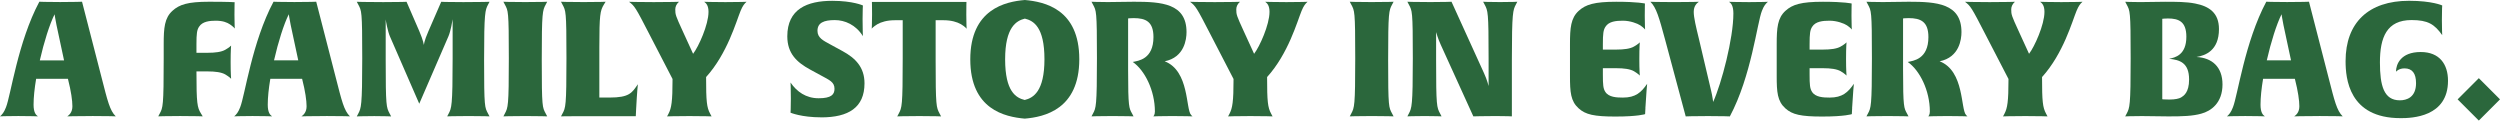 <svg viewBox="0 0 1161.59 56.01" xmlns="http://www.w3.org/2000/svg" data-name="Layer 2" id="Layer_2">
  <defs>
    <style>
      .cls-1 {
        fill: #2b673c;
      }
    </style>
  </defs>
  <g data-name="Layer 1" id="Layer_1-2">
    <g>
      <path d="m42.74,53.92c-8.5,0-11.49.15-11.49.15.97-.67,2.39-1.94,2.39-4.7,0-2.61-.6-6.94-2.01-12.46l-.07-.3h-14.77c-.75,4.48-1.19,8.65-1.19,12.01,0,3.58,1.04,4.77,2.01,5.44,0,0-3.13-.15-9.1-.15s-8.5.15-8.5.15c1.04-.9,1.86-1.86,2.76-4.18,2.24-5.52,5.52-30.36,15.51-49.08,0,0,2.76.15,9.7.15s10.14-.15,10.14-.15l9.17,35.58c2.68,10.44,3.73,14.99,6.49,17.68,0,0-2.76-.15-11.04-.15ZM26.25,11.64c-.45-2.16-.89-5-.89-5-2.31,4.62-4.92,12.9-6.86,21.41h11.26l-3.51-16.41Z" class="cls-1"></path>
      <path d="m109.11,13.28c-.07-.07-.52-.75-2.24-1.94-1.34-.9-3.28-1.72-6.64-1.72-2.68,0-6.19.3-7.76,2.83-.97,1.49-1.19,3.21-1.19,8.13v3.95h5.22c3.5,0,6.41-.37,8.2-1.42,1.94-1.12,2.54-1.79,2.68-1.94,0,.07-.22,2.09-.22,7.76,0,5.22.22,7.53.22,7.68-.07-.07-.6-.75-2.68-2.01-1.79-1.04-4.7-1.42-8.2-1.42h-5.22c0,15.07.37,16.71,2.09,19.54l.82,1.34s-3.06-.15-10.44-.15-10.22.15-10.22.15l.67-1.27c1.49-2.76,1.86-3.36,1.86-25.73v-6.56c0-7.53.37-12.16,4.1-15.51,3.21-2.91,7.16-4.18,17-4.18,9.1,0,11.86.22,11.86.22,0,0-.08,1.79-.08,5.89s.15,6.19.15,6.34Z" class="cls-1"></path>
      <path d="m151.55,53.92c-8.5,0-11.49.15-11.49.15.97-.67,2.39-1.94,2.39-4.7,0-2.61-.6-6.94-2.01-12.46l-.07-.3h-14.77c-.75,4.48-1.19,8.65-1.19,12.01,0,3.58,1.04,4.77,2.01,5.44,0,0-3.13-.15-9.1-.15s-8.5.15-8.5.15c1.04-.9,1.86-1.86,2.76-4.18,2.24-5.52,5.52-30.36,15.51-49.08,0,0,2.76.15,9.7.15s10.14-.15,10.14-.15l9.17,35.58c2.68,10.44,3.73,14.99,6.49,17.68,0,0-2.76-.15-11.04-.15Zm-16.48-42.29c-.45-2.16-.89-5-.89-5-2.31,4.62-4.92,12.9-6.86,21.41h11.26l-3.51-16.41Z" class="cls-1"></path>
      <path d="m227.47,54.07s-2.61-.15-9.77-.15-9.92.15-9.92.15l.67-1.27c1.34-2.61,1.86-3.36,1.86-25.73V8.95c-.07.52-.89,5.52-1.94,7.91l-13.57,31.33-13.65-31.33c-.97-2.24-1.86-7.09-1.94-7.83v18.8c0,21.7.3,22,1.86,24.99l.67,1.27s-2.68-.15-7.83-.15c-5.67,0-8.13.15-8.13.15l.67-1.27c1.34-2.61,1.86-3.36,1.86-25.73s-.3-22-1.86-24.99l-.67-1.27s3.88.15,12.31.15,10.81-.15,10.81-.15l5.89,13.57c1.94,4.48,2.16,6.56,2.16,6.56,0,0,.07-1.86,2.09-6.41l5.97-13.72s1.79.15,10.29.15,12.16-.15,12.16-.15l-.67,1.27c-1.34,2.61-1.86,3.36-1.86,25.73s.3,22,1.86,24.99l.67,1.27Z" class="cls-1"></path>
      <path d="m254.25,54.07s-3.06-.15-10.14-.15-10.22.15-10.22.15l.67-1.27c1.49-2.83,1.86-3.36,1.86-25.73s-.3-22-1.86-24.99l-.67-1.27s2.83.15,10.14.15c7.68,0,10.22-.15,10.22-.15l-.67,1.27c-1.49,2.83-1.86,3.36-1.86,25.73s.3,22,1.86,24.99l.67,1.27Z" class="cls-1"></path>
      <path d="m295.56,50.94l-.15,3.06h-29.01c-4.03,0-5.74.07-5.74.07l.67-1.27c1.49-2.76,1.87-3.36,1.87-25.73s-.3-22-1.87-24.99l-.67-1.27s2.83.15,10.59.15,10.14-.15,10.14-.15l-.82,1.34c-1.71,2.83-2.09,4.7-2.09,19.76v23.42h4.7c9.25,0,10.44-2.16,13.2-6.19,0,0-.37,3.13-.82,11.78Z" class="cls-1"></path>
      <path d="m344.12,5c-2.01,4.85-6.12,19.84-16.04,30.8,0,11.34.3,14.1,1.87,17.01l.67,1.27s-3.36-.15-10.29-.15-10.37.15-10.37.15l.67-1.27c1.34-2.61,1.86-5.44,1.86-16.11l-10.81-20.88c-6.41-12.46-6.79-12.98-9.4-14.99,0,0,3.66.15,11.49.15s11.71-.15,11.71-.15c-1.19,1.04-1.72,2.31-1.72,3.51,0,2.46.15,2.91,3.43,10.07l4.85,10.59c2.54-3.28,7.16-13.5,7.16-19.47,0-2.91-1.04-4.03-2.01-4.7,0,0,3.8.15,9.85.15,6.49,0,9.84-.15,9.84-.15-1.04.9-1.79,1.86-2.76,4.18Z" class="cls-1"></path>
      <path d="m381.63,54.52c-9.32,0-14.32-2.16-14.32-2.16,0,0,.15-1.86.15-6.56s-.15-7.46-.15-7.46c2.91,4.25,7.16,7.31,13.05,7.31s7.38-1.72,7.38-4.4c0-3.13-2.31-4.03-6.27-6.19l-5.07-2.76c-6.19-3.36-10.59-7.46-10.59-15.44,0-12.68,9.25-16.48,20.88-16.48,9.62,0,14.25,2.16,14.25,2.16,0,0-.15,1.79-.15,6.34,0,5,.15,7.91.15,7.91-3.28-5.3-8.43-7.46-13.05-7.46-5.15,0-8.06,1.27-8.06,5,0,3.28,2.76,4.55,5.89,6.27l5.74,3.13c6.04,3.28,10.22,7.53,10.22,14.99,0,11.26-7.46,15.81-20.06,15.81Z" class="cls-1"></path>
      <path d="m449.12,13.35c-.07-.07-.52-.82-2.61-2.09-1.79-1.04-4.55-1.86-8.05-1.86h-3.73v18.42c0,21.7.3,22,1.86,24.99l.67,1.27s-3.06-.15-10.14-.15-10.22.15-10.22.15l.67-1.27c1.49-2.83,1.86-3.36,1.86-25.73V9.4h-3.73c-3.5,0-6.26.82-8.05,1.86-1.94,1.19-2.54,1.94-2.61,2.09,0-.07.15-2.31.15-6.56s-.07-5.89-.07-5.89h43.93s-.07,1.79-.07,5.89.15,6.41.15,6.56Z" class="cls-1"></path>
      <path d="m476.12,55.12c-9.1-.82-25.29-4.18-25.29-27.52S467.17.75,476.2,0c9.1.82,25.28,4.18,25.28,27.52s-16.33,26.85-25.36,27.6Zm.07-46.47c-3.95.97-9.17,3.95-9.17,18.94s5.07,17.9,9.1,18.87c3.95-.97,9.17-3.95,9.17-18.94s-5.07-17.9-9.1-18.87Z" class="cls-1"></path>
      <path d="m554.06,54.07s-3.28-.15-9.4-.15c-5.07,0-8.8.15-8.8.15,0,0,.75-.6.75-2.24,0-9.77-4.7-19.17-10.29-23.05,2.61-.52,9.62-1.27,9.62-11.56,0-7.16-3.58-8.8-9.17-8.8-1.94,0-2.61.15-2.61.15v23.94c0,17.6.45,17.68,1.86,20.29l.67,1.27s-3.06-.15-9.77-.15-9.77.15-9.77.15l.67-1.27c1.42-2.61,1.86-3.36,1.86-25.73s-.3-22-1.86-24.99l-.67-1.27s3.28.15,7.61.15c2.54,0,9.7-.15,12.08-.15,12.83,0,24.46.75,24.46,14.1,0,3.36-.97,11.71-10.14,13.57,11.56,4.48,9.7,22.38,12.31,24.99l.6.6Z" class="cls-1"></path>
      <path d="m604.78,5c-2.01,4.85-6.12,19.84-16.04,30.8,0,11.34.3,14.1,1.87,17.01l.67,1.27s-3.36-.15-10.29-.15-10.37.15-10.37.15l.67-1.27c1.34-2.61,1.86-5.44,1.86-16.11l-10.81-20.88c-6.41-12.46-6.79-12.98-9.4-14.99,0,0,3.66.15,11.49.15s11.71-.15,11.71-.15c-1.19,1.04-1.72,2.31-1.72,3.51,0,2.46.15,2.91,3.43,10.07l4.85,10.59c2.54-3.28,7.16-13.5,7.16-19.47,0-2.91-1.04-4.03-2.01-4.7,0,0,3.8.15,9.85.15,6.49,0,9.84-.15,9.84-.15-1.04.9-1.79,1.86-2.76,4.18Z" class="cls-1"></path>
      <path d="m647.51,54.07s-3.06-.15-10.14-.15-10.22.15-10.22.15l.67-1.27c1.49-2.83,1.87-3.36,1.87-25.73s-.3-22-1.87-24.99l-.67-1.27s2.83.15,10.14.15c7.68,0,10.22-.15,10.22-.15l-.67,1.27c-1.49,2.83-1.86,3.36-1.86,25.73s.3,22,1.86,24.99l.67,1.27Z" class="cls-1"></path>
      <path d="m704.34,2.09c-1.34,2.61-1.87,3.36-1.87,25.73v26.25s-2.16-.15-7.53-.15c-5.74,0-10.37.15-10.37.15l-15.14-33.27c-1.27-2.76-2.09-5.59-2.16-5.89v12.9c0,21.7.3,22,1.87,24.99l.67,1.27s-2.39-.15-7.83-.15c-5.82,0-8.06.15-8.06.15l.67-1.27c1.34-2.61,1.86-3.36,1.86-25.73s-.3-22-1.86-24.99l-.67-1.27s3.21.15,10.74.15c6.41,0,9.77-.15,9.77-.15l15.07,33.12c1.49,3.21,2.16,6.04,2.16,6.04v-12.9c0-21.7-.3-22-1.87-24.99l-.67-1.27s2.39.15,7.83.15c5.82,0,8.06-.15,8.06-.15l-.67,1.27Z" class="cls-1"></path>
      <path d="m764.53,50.2l-.15,2.83s-3.21,1.12-13.8,1.12c-9.85,0-13.87-.89-17.08-3.8-3.73-3.36-4.03-7.53-4.03-15.07v-14.77c0-7.53.37-12.16,4.1-15.51,3.21-2.91,7.24-4.18,17.38-4.18s13.35.82,13.35.82c0,0-.08,1.64-.08,5.74s.15,6.19.15,6.34c-.07-.07-.52-.75-2.24-1.94-1.34-.89-4.7-2.16-8.06-2.16-3.13,0-6.56.3-8.13,2.83-.97,1.49-1.19,3.21-1.19,8.13v2.46h6.27c3.5,0,6.41-.37,8.2-1.42,1.94-1.12,2.54-1.79,2.69-1.94,0,.07-.22,2.09-.22,7.76,0,5.22.22,7.53.22,7.68-.08-.07-.6-.75-2.69-2.01-1.79-1.04-4.7-1.42-8.2-1.42h-6.27v2.98c0,4.7.15,6.49,1.12,7.98,1.57,2.54,5.3,2.69,8.2,2.69,5.89,0,8.5-2.39,11.26-6.41,0,0-.45,4.4-.82,11.26Z" class="cls-1"></path>
      <path d="m818.67,5c-2.24,5.52-4.92,30.36-14.92,49.08,0,0-3.21-.15-10.14-.15s-10.37.15-10.37.15l-9.55-35.58c-2.83-10.44-4.1-14.99-6.86-17.68,0,0,2.76.15,11.04.15s11.49-.15,11.49-.15c-.97.67-2.39,1.94-2.39,4.7,0,2.61,1.04,6.94,2.39,12.46l5.74,24.39c.52,2.09.89,5,.89,5,3.95-8.73,9.4-29.54,9.4-41.1,0-3.58-1.04-4.77-2.01-5.44,0,0,3.36.15,9.32.15s8.73-.15,8.73-.15c-1.04.9-1.87,1.86-2.76,4.18Z" class="cls-1"></path>
      <path d="m860.58,50.2l-.15,2.83s-3.21,1.12-13.8,1.12c-9.85,0-13.87-.89-17.08-3.8-3.73-3.36-4.03-7.53-4.03-15.07v-14.77c0-7.53.37-12.16,4.1-15.51,3.21-2.91,7.24-4.18,17.38-4.18s13.35.82,13.35.82c0,0-.08,1.64-.08,5.74s.15,6.19.15,6.34c-.07-.07-.52-.75-2.24-1.94-1.34-.89-4.7-2.16-8.06-2.16-3.13,0-6.56.3-8.13,2.83-.97,1.49-1.19,3.21-1.19,8.13v2.46h6.27c3.5,0,6.41-.37,8.2-1.42,1.94-1.12,2.54-1.79,2.69-1.94,0,.07-.22,2.09-.22,7.76,0,5.22.22,7.53.22,7.68-.08-.07-.6-.75-2.69-2.01-1.79-1.04-4.7-1.42-8.2-1.42h-6.27v2.98c0,4.7.15,6.49,1.12,7.98,1.57,2.54,5.3,2.69,8.2,2.69,5.89,0,8.5-2.39,11.26-6.41,0,0-.45,4.4-.82,11.26Z" class="cls-1"></path>
      <path d="m914.13,54.07s-3.28-.15-9.4-.15c-5.07,0-8.8.15-8.8.15,0,0,.75-.6.75-2.24,0-9.77-4.7-19.17-10.29-23.05,2.61-.52,9.62-1.27,9.62-11.56,0-7.16-3.58-8.8-9.17-8.8-1.94,0-2.61.15-2.61.15v23.94c0,17.6.45,17.68,1.86,20.29l.67,1.27s-3.06-.15-9.77-.15-9.77.15-9.77.15l.67-1.27c1.42-2.61,1.87-3.36,1.87-25.73s-.3-22-1.87-24.99l-.67-1.27s3.28.15,7.61.15c2.54,0,9.7-.15,12.08-.15,12.83,0,24.46.75,24.46,14.1,0,3.36-.97,11.71-10.14,13.57,11.56,4.48,9.7,22.38,12.31,24.99l.6.6Z" class="cls-1"></path>
      <path d="m964.85,5c-2.01,4.85-6.12,19.84-16.04,30.8,0,11.34.3,14.1,1.87,17.01l.67,1.27s-3.36-.15-10.29-.15-10.37.15-10.37.15l.67-1.27c1.34-2.61,1.86-5.44,1.86-16.11l-10.81-20.88c-6.41-12.46-6.79-12.98-9.4-14.99,0,0,3.66.15,11.49.15s11.71-.15,11.71-.15c-1.19,1.04-1.72,2.31-1.72,3.51,0,2.46.15,2.91,3.43,10.07l4.85,10.59c2.54-3.28,7.16-13.5,7.16-19.47,0-2.91-1.04-4.03-2.01-4.7,0,0,3.8.15,9.85.15,6.49,0,9.84-.15,9.84-.15-1.04.9-1.79,1.86-2.76,4.18Z" class="cls-1"></path>
      <path d="m1022.8,52.81c-4.03,1.12-8.58,1.27-15.21,1.27-2.76,0-9.55-.15-12.38-.15-5.22,0-7.76.15-7.76.15l.67-1.27c1.42-2.76,1.86-3.36,1.86-25.73s-.3-22-1.86-24.99l-.67-1.27s2.69.15,7.01.15c2.54,0,9.1-.15,11.49-.15,5,0,9.92,0,14.02.82,6.49,1.27,11.04,4.33,11.04,11.86,0,10.07-6.41,12.31-10.44,12.98,7.16.37,12.08,4.55,12.08,12.75,0,8.65-5.37,12.38-9.85,13.57Zm-14.92-25.51c2.61-.52,7.98-1.64,7.98-10.22,0-7.09-3.58-8.5-8.58-8.5-1.34,0-2.61.15-2.61.15v37.37s.52.15,3.28.15,4.55-.45,5.45-.97c1.19-.75,3.73-2.24,3.73-8.35,0-7.98-4.55-9.1-9.25-9.62Z" class="cls-1"></path>
      <path d="m1077.46,53.92c-8.5,0-11.49.15-11.49.15.97-.67,2.39-1.94,2.39-4.7,0-2.61-.6-6.94-2.01-12.46l-.07-.3h-14.77c-.75,4.48-1.19,8.65-1.19,12.01,0,3.58,1.04,4.77,2.01,5.44,0,0-3.13-.15-9.1-.15s-8.5.15-8.5.15c1.04-.9,1.86-1.86,2.76-4.18,2.24-5.52,5.52-30.36,15.51-49.08,0,0,2.76.15,9.7.15s10.14-.15,10.14-.15l9.17,35.58c2.68,10.44,3.73,14.99,6.49,17.68,0,0-2.76-.15-11.04-.15Zm-16.48-42.29c-.45-2.16-.89-5-.89-5-2.31,4.62-4.92,12.9-6.86,21.41h11.26l-3.51-16.41Z" class="cls-1"></path>
      <path d="m1115.35,54.89c-24.02,0-25.51-18.5-25.51-26.48,0-17.9,10.67-28.04,29.46-28.04,10.82,0,15.44,2.16,15.44,2.16,0,0-.15,1.57-.15,6.79,0,4.25.15,7.01.15,7.01-3.58-5.07-6.64-7.01-14.25-7.01-11.56,0-14.69,8.06-14.69,19.69,0,10.74,1.79,17.6,9.25,17.6,3.06,0,7.53-1.27,7.53-7.98,0-4.47-1.72-6.86-5.37-6.86-2.76,0-3.95,1.57-3.95,1.57,0-3.43,2.16-9.17,11.49-9.17,8.8,0,12.68,5.74,12.68,13.35,0,16.86-16.71,17.38-22.08,17.38Z" class="cls-1"></path>
      <path d="m1161.59,46.17l-9.84,9.85-9.85-9.85,9.85-9.85,9.84,9.85Z" class="cls-1"></path>
    </g>
  </g>
</svg>